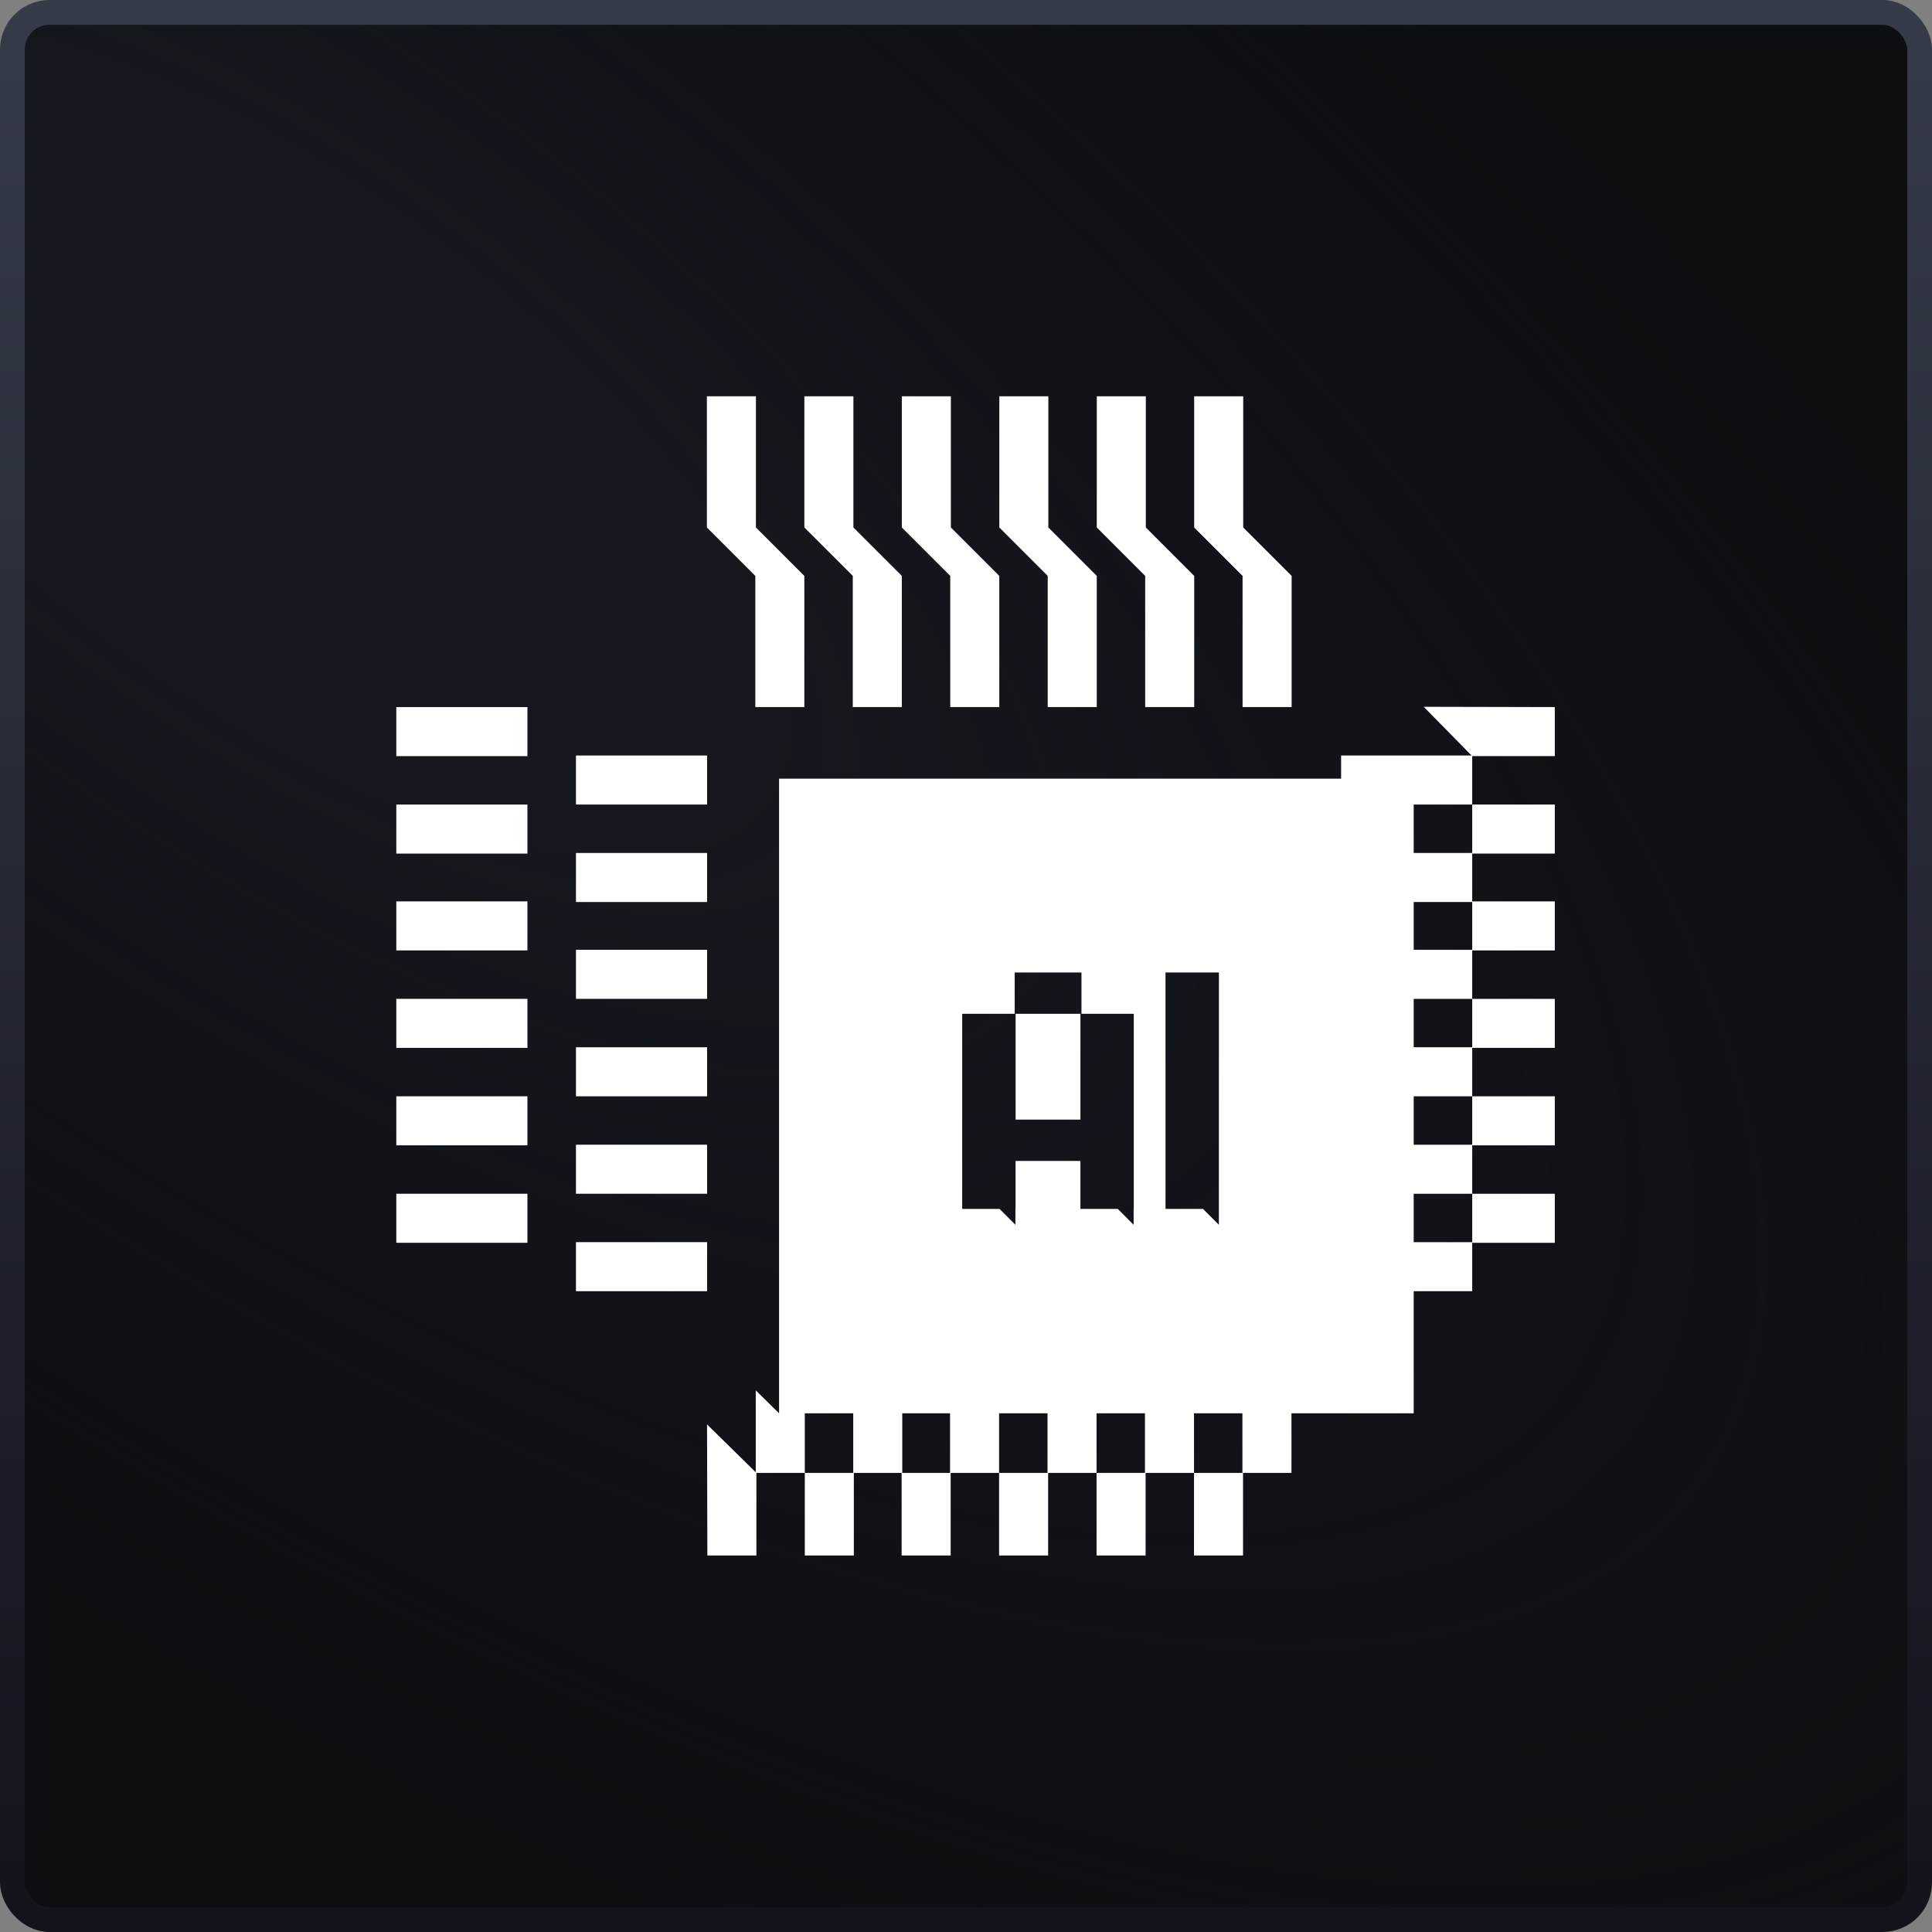 <svg width="78" height="78" viewBox="0 0 78 78" fill="none" xmlns="http://www.w3.org/2000/svg">
<rect x="0" y="0" width="78" height="78" fill="#808080" stroke="none"/>
<rect x="0.5" y="0.5" width="77" height="77" rx="1.5" fill="#0D0E12"/>
<rect x="0.5" y="0.5" width="77" height="77" rx="1.5" fill="url(#paint0_radial_7159_116363)"/>
<rect x="0.5" y="0.5" width="77" height="77" rx="1.5" stroke="url(#paint1_linear_7159_116363)"/>
<path d="M21.294 44.26H16V46.24H21.294V44.26Z" fill="white"/>
<path d="M21.294 48.195H16V50.175H21.294V48.195Z" fill="white"/>
<path d="M21.294 40.326H16V42.306H21.294V40.326Z" fill="white"/>
<path d="M21.294 36.391H16V38.371H21.294V36.391Z" fill="white"/>
<path d="M34.429 23.25L34.431 23.252H34.429V28.546H36.409V23.252H36.407L36.409 23.25L34.454 21.296L34.453 21.294H34.454V16H32.474V21.294H32.479L32.474 21.296L34.429 23.25Z" fill="white"/>
<path d="M42.299 23.25L42.302 23.252H42.299V28.546H44.279V23.252H44.278L44.279 23.25L42.325 21.296L42.323 21.294H42.325V16H40.345V21.294H40.349L40.345 21.296L42.299 23.25Z" fill="white"/>
<path d="M46.234 23.25L46.237 23.252H46.234V28.546H48.214V23.252H48.213L48.214 23.25L46.26 21.296L46.258 21.294H46.26V16H44.28V21.294H44.285L44.28 21.296L46.234 23.25Z" fill="white"/>
<path d="M50.166 23.25L50.169 23.252H50.166V28.546H52.147V23.252H52.145L52.147 23.25L50.192 21.296L50.19 21.294H50.192V16H48.212V21.294H48.217L48.212 21.296L50.166 23.25Z" fill="white"/>
<path d="M38.364 23.25L38.367 23.252H38.364V28.546H40.344V23.252H40.343L40.344 23.25L38.389 21.296L38.388 21.294H38.389V16H36.409V21.294H36.414L36.409 21.296L38.364 23.25Z" fill="white"/>
<path d="M21.294 32.482H16V34.462H21.294V32.482Z" fill="white"/>
<path d="M30.494 23.25L30.496 23.252H30.494V28.546H32.473V23.252H32.472L32.473 23.25L30.519 21.296L30.517 21.294H30.519V16H28.539V21.294H28.544L28.539 21.296L30.494 23.25Z" fill="white"/>
<path d="M62.772 30.527V28.547L57.479 28.535L59.412 30.502H54.144V31.437H31.453V57.059L30.512 56.132V59.44L28.545 57.507L28.558 62.8H30.538V59.465H32.492V62.8H34.472V59.465H36.401V62.8H38.381V59.465H40.336V62.8H42.316V59.465H44.271V62.8H46.251V59.465H48.205V62.8H50.185V59.465H52.14V57.059H57.075V52.13H59.437V50.175H62.772V48.195H59.437V46.24H62.772V44.26H59.437V42.306H62.772V40.326H59.437V38.371H62.772V36.391H59.437V34.462H62.772V32.482H59.437V30.527L62.772 30.527ZM34.447 59.465L32.492 59.465L32.492 57.059H34.447V59.465ZM38.356 59.465H36.427V57.059H38.356V59.465ZM42.291 59.465L40.336 59.465L40.336 57.059H42.291V59.465ZM43.619 48.808V46.871H41.001V48.808H40.995V49.448L40.355 48.808H38.846V40.93H40.966V39.261H43.662V40.93H45.774V48.808H45.768V49.448L45.129 48.808H43.619ZM46.225 59.465L44.271 59.465L44.271 57.059H46.225V59.465ZM47.055 48.808V39.261H49.211L49.209 49.448L48.569 48.808H47.055ZM50.16 59.465L48.205 59.465L48.205 57.059H50.16V59.465ZM59.437 50.15H57.075V48.195L59.437 48.195L59.437 50.15ZM59.437 46.215H57.075V44.261L59.437 44.26L59.437 46.215ZM59.437 42.281H57.075V40.326L59.437 40.326L59.437 42.281ZM59.437 38.346H57.075V36.417H59.437V38.346ZM59.437 34.437H57.075V32.482L59.437 32.482L59.437 34.437Z" fill="white"/>
<path d="M28.547 30.502H23.253V32.482H28.547V30.502Z" fill="white"/>
<path d="M28.547 34.437H23.253V36.417H28.547V34.437Z" fill="white"/>
<path d="M43.62 40.93H41.003V45.202H43.62V40.93Z" fill="white"/>
<path d="M28.547 38.346H23.253V40.326H28.547V38.346Z" fill="white"/>
<path d="M28.547 50.149H23.253V52.129H28.547V50.149Z" fill="white"/>
<path d="M21.294 28.547H16V30.527H21.294V28.547Z" fill="white"/>
<path d="M28.547 46.215H23.253V48.195H28.547V46.215Z" fill="white"/>
<path d="M28.547 42.281H23.253V44.261H28.547V42.281Z" fill="white"/>
<defs>
<radialGradient id="paint0_radial_7159_116363" cx="0" cy="0" r="1" gradientUnits="userSpaceOnUse" gradientTransform="translate(10.867 17.967) rotate(35.976) scale(102.193 43.333)">
<stop offset="0.228" stop-color="#15171E"/>
<stop offset="1" stop-color="#13151B" stop-opacity="0"/>
</radialGradient>
<linearGradient id="paint1_linear_7159_116363" x1="39" y1="0" x2="39" y2="78" gradientUnits="userSpaceOnUse">
<stop stop-color="#363B4A"/>
<stop offset="1" stop-color="#12141B"/>
</linearGradient>
</defs>
</svg>
